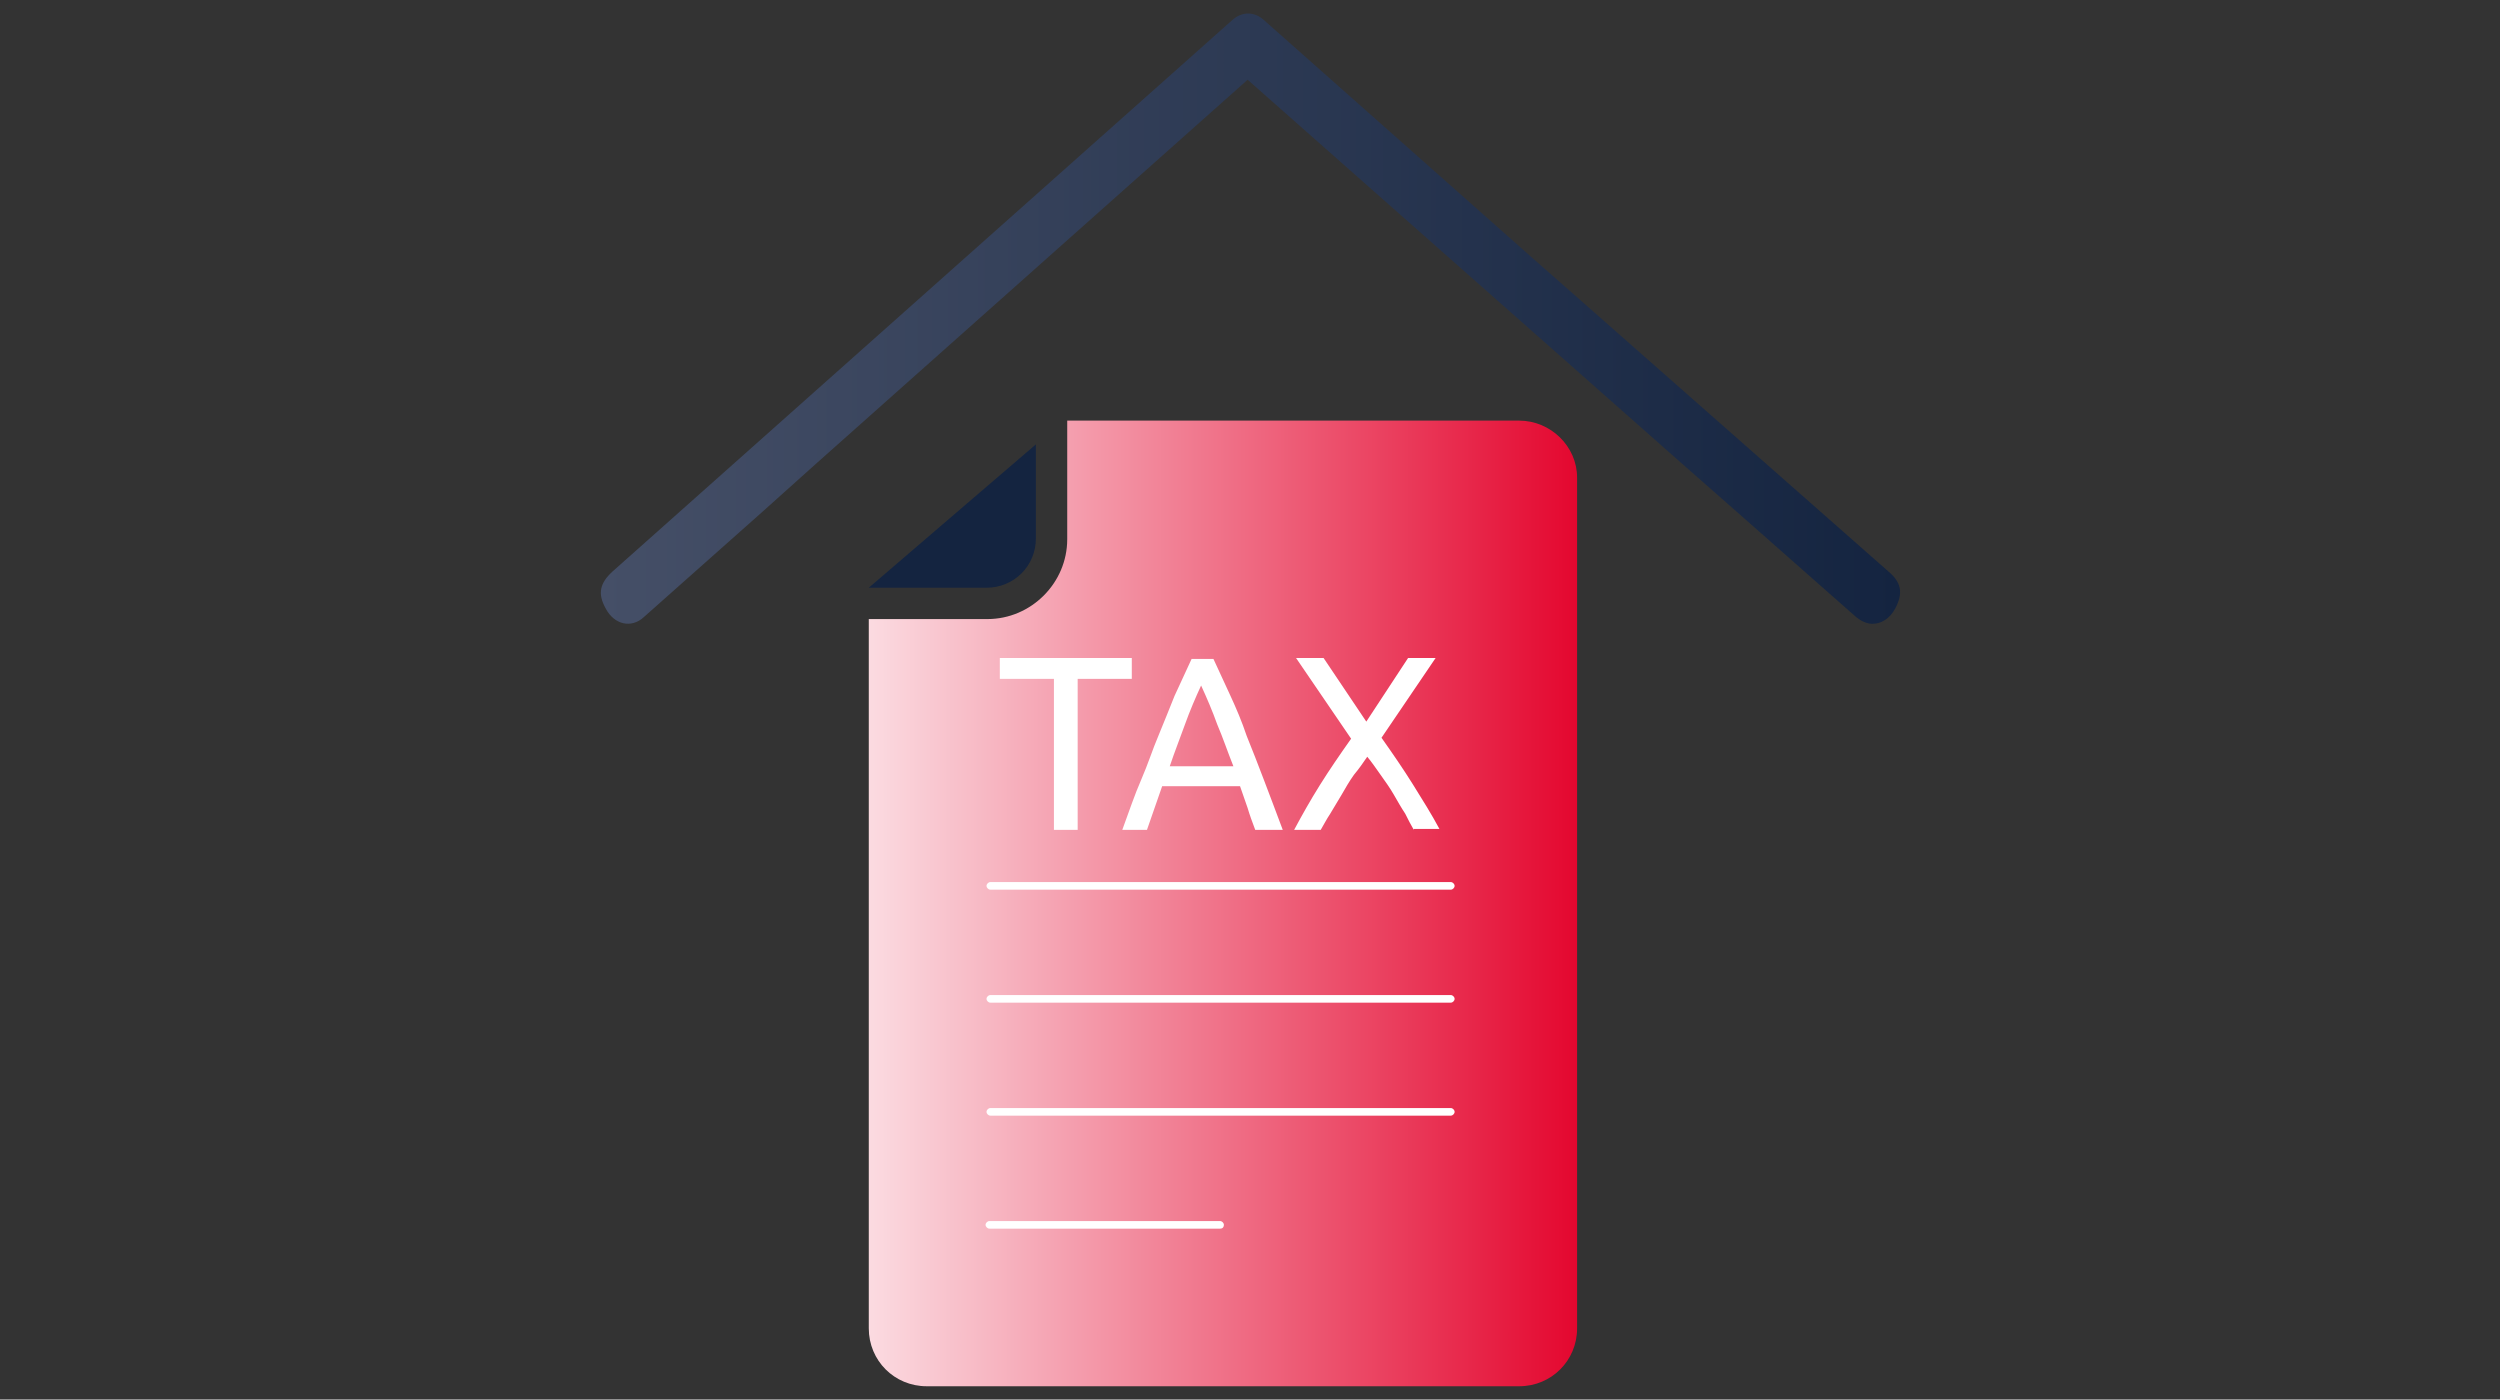 <?xml version="1.0" encoding="utf-8"?>
<!-- Generator: Adobe Illustrator 22.1.0, SVG Export Plug-In . SVG Version: 6.00 Build 0)  -->
<svg version="1.1" id="Livello_1" xmlns="http://www.w3.org/2000/svg" xmlns:xlink="http://www.w3.org/1999/xlink" x="0px" y="0px"
	 viewBox="0 0 263.3 147.4" style="enable-background:new 0 0 263.3 147.4;" xml:space="preserve">
<rect x="0" y="0" width="263.3" height="147.4" fill="#333333" stroke="none"/>
<style type="text/css">
	.st0{fill:#142440;}
	.st1{fill:url(#SVGID_1_);}
	.st2{fill:#FFFFFF;}
	.st3{fill:url(#SVGID_2_);}
</style>
<g>
	<path class="st0" d="M91.5,61.9l17.6-15.1v9.9c0,2.9-2.3,5.2-5.2,5.2H91.5z"/>
	<linearGradient id="SVGID_1_" gradientUnits="userSpaceOnUse" x1="91.482" y1="95.09" x2="166.088" y2="95.09">
		<stop  offset="0" style="stop-color:#FBDBE1"/>
		<stop  offset="1" style="stop-color:#E4072F"/>
	</linearGradient>
	<path class="st1" d="M160,44.3h-47.6v12.5c0,4.6-3.8,8.4-8.4,8.4H91.5v74.7c0,3.4,2.7,6.1,6.1,6.1H160c3.4,0,6.1-2.7,6.1-6.1V50.3
		C166.1,47,163.3,44.3,160,44.3z"/>
	<g>
		<path class="st2" d="M119.2,69.3v2.2h-5.7v15.9H111V71.5h-5.7v-2.2H119.2z"/>
		<path class="st2" d="M132.2,87.4c-0.3-0.8-0.6-1.6-0.8-2.3c-0.3-0.8-0.5-1.5-0.8-2.3h-8.2l-1.6,4.6h-2.6c0.7-1.9,1.3-3.7,2-5.3
			s1.2-3.2,1.8-4.6c0.6-1.5,1.2-2.9,1.7-4.2c0.6-1.3,1.2-2.6,1.8-3.9h2.3c0.6,1.3,1.2,2.6,1.8,3.9c0.6,1.3,1.2,2.7,1.7,4.2
			c0.6,1.5,1.2,3,1.8,4.6c0.6,1.6,1.3,3.4,2,5.3H132.2z M129.9,80.7c-0.6-1.5-1.1-3-1.7-4.4c-0.5-1.4-1.1-2.8-1.7-4.1
			c-0.6,1.3-1.2,2.7-1.7,4.1c-0.5,1.4-1.1,2.9-1.6,4.4H129.9z"/>
		<path class="st2" d="M148.9,87.4c-0.3-0.5-0.6-1.1-0.9-1.7c-0.4-0.6-0.8-1.3-1.2-2c-0.4-0.7-0.9-1.4-1.4-2.1
			c-0.5-0.7-0.9-1.3-1.4-1.9c-0.4,0.6-0.9,1.3-1.4,1.9c-0.5,0.7-0.9,1.4-1.3,2.1c-0.4,0.7-0.8,1.3-1.2,2c-0.4,0.6-0.7,1.2-1,1.7
			h-2.8c0.8-1.5,1.7-3.1,2.7-4.7c1-1.6,2.1-3.2,3.3-4.9l-5.8-8.5h2.9l4.5,6.7l4.4-6.7h2.9l-5.7,8.4c1.2,1.7,2.3,3.3,3.3,4.9
			c1,1.6,2,3.2,2.8,4.7H148.9z"/>
	</g>
	<path class="st2" d="M152.8,105.6h-48.5c-0.2,0-0.4-0.2-0.4-0.4s0.2-0.4,0.4-0.4h48.5c0.2,0,0.4,0.2,0.4,0.4S153,105.6,152.8,105.6
		z"/>
	<path class="st2" d="M152.8,93.7h-48.5c-0.2,0-0.4-0.2-0.4-0.4s0.2-0.4,0.4-0.4h48.5c0.2,0,0.4,0.2,0.4,0.4S153,93.7,152.8,93.7z"
		/>
	<path class="st2" d="M152.8,117.5h-48.5c-0.2,0-0.4-0.2-0.4-0.4s0.2-0.4,0.4-0.4h48.5c0.2,0,0.4,0.2,0.4,0.4S153,117.5,152.8,117.5
		z"/>
	<path class="st2" d="M128.5,129.4h-24.3c-0.2,0-0.4-0.2-0.4-0.4c0-0.2,0.2-0.4,0.4-0.4h24.3c0.2,0,0.4,0.2,0.4,0.4
		C128.9,129.2,128.8,129.4,128.5,129.4z"/>
	<linearGradient id="SVGID_2_" gradientUnits="userSpaceOnUse" x1="63.234" y1="33.58" x2="200.066" y2="33.58">
		<stop  offset="0" style="stop-color:#454F67"/>
		<stop  offset="1" style="stop-color:#142440"/>
	</linearGradient>
	<path class="st3" d="M86.1,48.7l45.3-40.3l45.6,40.3l5.8,5.1L195.5,65c0.5,0.4,1.1,0.7,1.7,0.7c0.9,0,1.8-0.5,2.4-1.6
		c0.9-1.7,0.6-2.8-0.7-3.9L167,32.1l-5.8-5.1L133.1,2.1c-1-0.9-2.3-0.9-3.3,0L64.5,60.2c-1.3,1.2-1.6,2.3-0.7,3.9
		c0.9,1.7,2.7,2.1,4,0.9l12.5-11.1L86.1,48.7z"/>
</g>
</svg>

